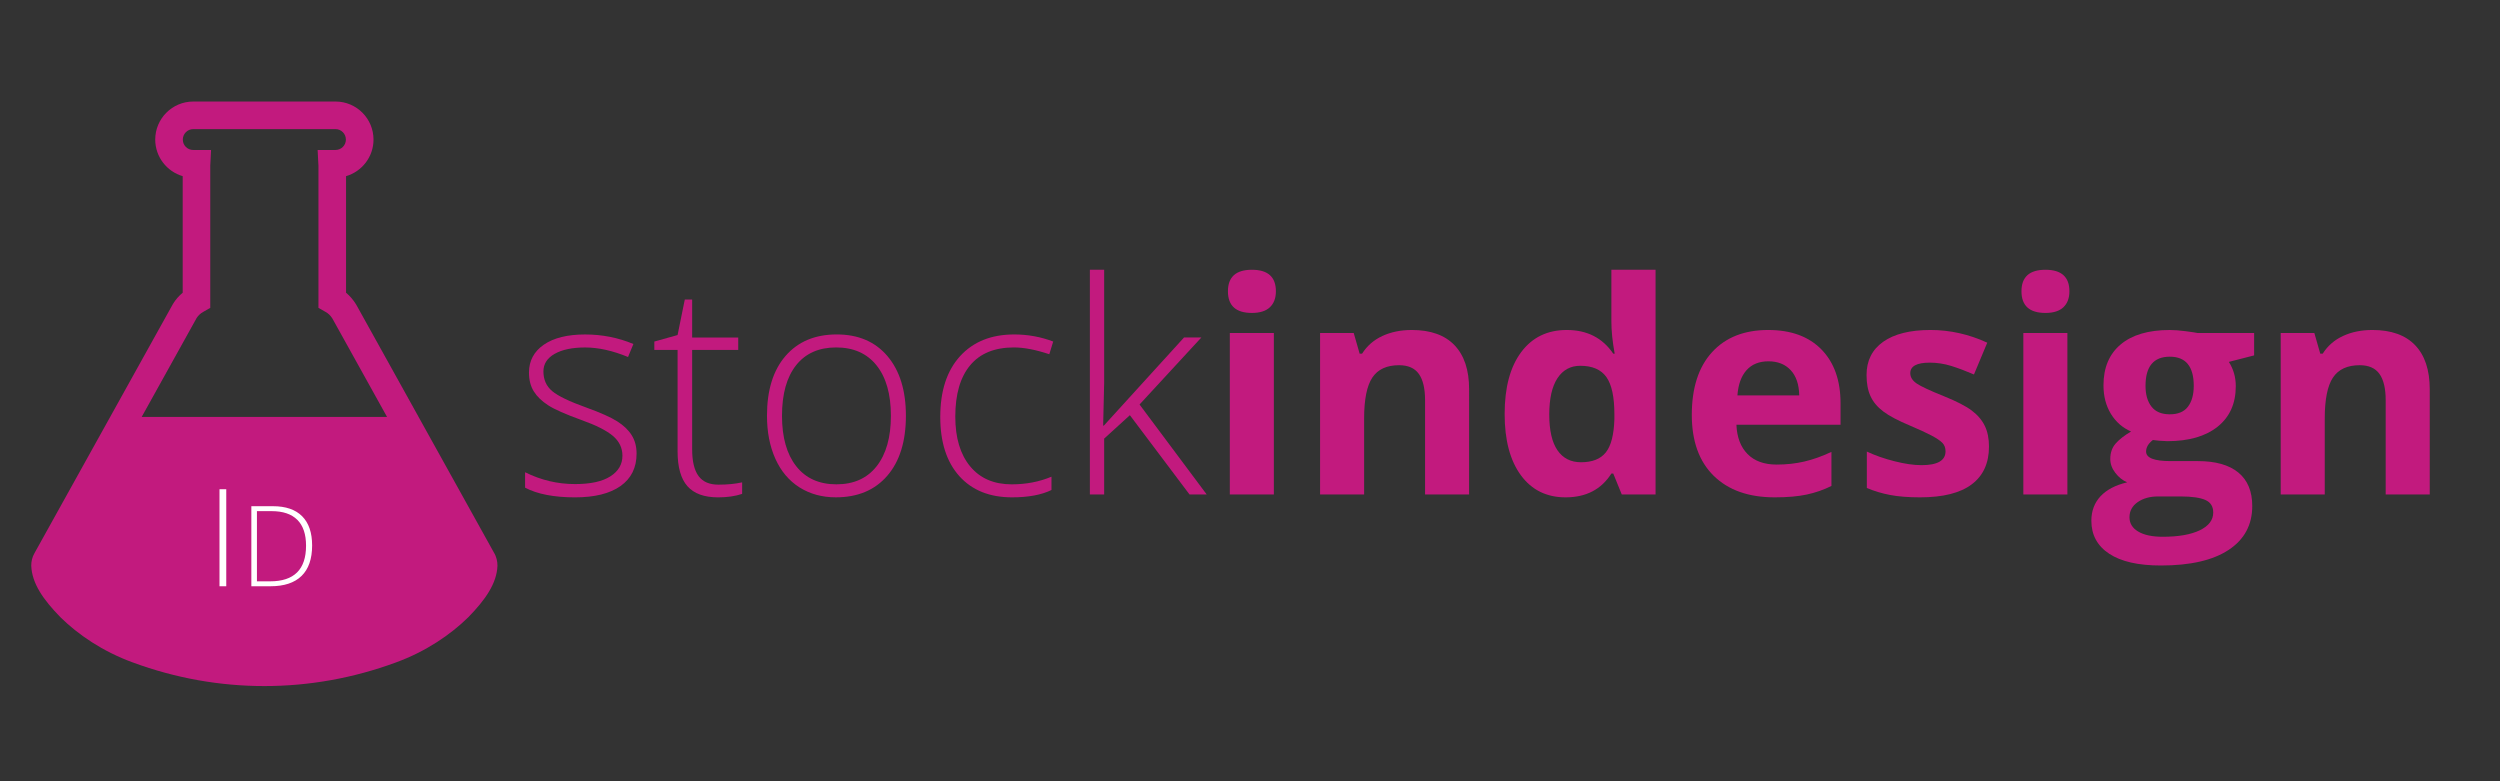 <?xml version="1.0" encoding="utf-8"?>
<!-- Generator: Adobe Illustrator 17.0.2, SVG Export Plug-In . SVG Version: 6.00 Build 0)  -->
<!DOCTYPE svg PUBLIC "-//W3C//DTD SVG 1.1//EN" "http://www.w3.org/Graphics/SVG/1.1/DTD/svg11.dtd">
<svg version="1.1" id="logo" xmlns="http://www.w3.org/2000/svg" xmlns:xlink="http://www.w3.org/1999/xlink" x="0px" y="0px"
	 width="160px" height="50px" viewBox="0 0 160 50" enable-background="new 0 0 160 50" xml:space="preserve">
<rect x="0" y="0" width="160" height="50" fill="#333333" stroke="none"/>
<g>
	<g>
		<g>
			<path fill="#C21A7E" d="M31.607,35.357c-2.936-5.286-5.875-10.581-8.811-15.864c-0.189-0.308-0.409-0.559-0.649-0.759v-7.459
				c1.015-0.297,1.758-1.233,1.758-2.342c0-1.345-1.089-2.435-2.432-2.435H12.37c-1.344,0-2.435,1.09-2.435,2.435
				c0,1.109,0.744,2.045,1.758,2.342v7.459c-0.24,0.197-0.454,0.439-0.626,0.723C8.101,24.794,5.154,30.09,2.212,35.392
				C2.056,35.656,1.997,35.946,2,36.213c0.047,1.131,0.766,2.162,1.871,3.293c1.119,1.103,2.699,2.189,4.635,2.893
				c2.734,1.008,5.574,1.509,8.412,1.509c2.841,0,5.68-0.501,8.414-1.509c1.933-0.704,3.513-1.79,4.636-2.893
				c1.104-1.131,1.821-2.162,1.87-3.293C31.838,35.935,31.779,35.634,31.607,35.357z M12.588,20.346
				c0.101-0.156,0.245-0.289,0.421-0.387l0.448-0.255v-9.118c0,0,0,0,0.004-0.059l0.047-0.928H12.37c-0.37,0-0.67-0.294-0.67-0.666
				c0-0.37,0.3-0.67,0.669-0.67h9.102c0.369,0,0.666,0.3,0.666,0.67c0,0.372-0.298,0.665-0.666,0.665h-1.143l0.048,0.928
				c0.005,0.059,0.005,0.059,0.005,0.059v9.118l0.448,0.255c0.178,0.098,0.322,0.231,0.443,0.425
				c1.163,2.092,2.33,4.193,3.498,6.299H9.068C10.242,24.574,11.415,22.462,12.588,20.346z"/>
		</g>
	</g>
</g>
<g>
	<path fill="#C21A7E" d="M40.741,29.03c0,0.9-0.342,1.591-1.026,2.076c-0.684,0.482-1.654,0.725-2.911,0.725
		c-1.343,0-2.409-0.206-3.198-0.619v-0.989c1.01,0.505,2.076,0.758,3.198,0.758c0.992,0,1.745-0.165,2.26-0.495
		s0.772-0.769,0.772-1.317c0-0.505-0.205-0.93-0.615-1.275s-1.083-0.684-2.02-1.017c-1.004-0.363-1.71-0.676-2.117-0.938
		c-0.406-0.262-0.713-0.558-0.919-0.887s-0.31-0.732-0.31-1.206c0-0.752,0.316-1.346,0.947-1.784
		c0.631-0.437,1.514-0.656,2.648-0.656c1.084,0,2.113,0.203,3.087,0.61l-0.342,0.832c-0.986-0.406-1.901-0.61-2.745-0.61
		c-0.819,0-1.469,0.136-1.95,0.407c-0.48,0.271-0.721,0.647-0.721,1.127c0,0.524,0.186,0.943,0.559,1.257s1.101,0.666,2.186,1.054
		c0.905,0.327,1.565,0.621,1.978,0.883s0.722,0.559,0.929,0.892C40.638,28.189,40.741,28.58,40.741,29.03z"/>
	<path fill="#C21A7E" d="M45.981,31.018c0.579,0,1.084-0.05,1.516-0.148v0.739c-0.444,0.148-0.956,0.222-1.535,0.222
		c-0.887,0-1.542-0.236-1.964-0.711s-0.633-1.22-0.633-2.237v-6.488h-1.488v-0.536l1.488-0.416l0.462-2.273h0.471v2.431h2.948v0.795
		h-2.948v6.358c0,0.771,0.136,1.34,0.407,1.71S45.402,31.018,45.981,31.018z"/>
	<path fill="#C21A7E" d="M57.978,26.608c0,1.639-0.397,2.919-1.192,3.84c-0.795,0.92-1.892,1.381-3.291,1.381
		c-0.881,0-1.657-0.213-2.329-0.637c-0.671-0.426-1.186-1.036-1.543-1.831s-0.536-1.713-0.536-2.754
		c0-1.639,0.397-2.916,1.192-3.831c0.795-0.915,1.886-1.372,3.272-1.372c1.38,0,2.463,0.463,3.249,1.391
		C57.585,23.724,57.978,24.994,57.978,26.608z M50.048,26.608c0,1.38,0.303,2.457,0.91,3.23c0.607,0.772,1.465,1.159,2.574,1.159
		s1.967-0.387,2.574-1.159c0.607-0.773,0.911-1.85,0.911-3.23c0-1.386-0.307-2.461-0.92-3.226c-0.613-0.764-1.474-1.146-2.583-1.146
		s-1.964,0.38-2.565,1.142C50.348,24.139,50.048,25.216,50.048,26.608z"/>
	<path fill="#C21A7E" d="M64.771,31.83c-1.436,0-2.56-0.453-3.374-1.358c-0.813-0.906-1.22-2.168-1.22-3.789
		c0-1.664,0.422-2.959,1.267-3.887c0.844-0.927,1.999-1.391,3.466-1.391c0.869,0,1.7,0.151,2.495,0.453l-0.25,0.813
		c-0.869-0.29-1.624-0.435-2.264-0.435c-1.232,0-2.166,0.38-2.8,1.142c-0.635,0.761-0.952,1.856-0.952,3.286
		c0,1.355,0.317,2.417,0.952,3.184c0.634,0.768,1.521,1.15,2.662,1.15c0.912,0,1.759-0.162,2.542-0.489v0.851
		C66.653,31.673,65.812,31.83,64.771,31.83z"/>
	<path fill="#C21A7E" d="M70.649,27.237l5.129-5.638h1.109l-3.956,4.289l4.298,5.758h-1.1l-3.817-5.074l-1.645,1.498v3.577h-0.915
		V17.265h0.915v7.209l-0.065,2.763H70.649z"/>
	<path fill="#C21A7E" d="M78.588,18.642c0-0.918,0.512-1.377,1.535-1.377c1.022,0,1.534,0.459,1.534,1.377
		c0,0.438-0.128,0.778-0.383,1.021c-0.256,0.243-0.64,0.365-1.151,0.365C79.1,20.028,78.588,19.566,78.588,18.642z M81.527,31.646
		h-2.819V21.312h2.819V31.646z"/>
	<path fill="#C21A7E" d="M94.022,31.646h-2.818V25.61c0-0.746-0.133-1.305-0.397-1.678c-0.266-0.373-0.688-0.559-1.267-0.559
		c-0.789,0-1.358,0.264-1.71,0.791c-0.351,0.527-0.526,1.4-0.526,2.62v4.861h-2.819V21.312h2.153l0.379,1.322h0.157
		c0.314-0.499,0.747-0.876,1.299-1.132c0.552-0.255,1.179-0.383,1.881-0.383c1.201,0,2.113,0.325,2.735,0.975
		c0.623,0.65,0.934,1.588,0.934,2.814L94.022,31.646L94.022,31.646z"/>
	<path fill="#C21A7E" d="M100.197,31.83c-1.215,0-2.168-0.471-2.861-1.414c-0.692-0.943-1.039-2.249-1.039-3.919
		c0-1.694,0.353-3.015,1.058-3.96c0.706-0.946,1.678-1.418,2.916-1.418c1.3,0,2.292,0.505,2.977,1.516h0.092
		c-0.142-0.77-0.212-1.457-0.212-2.061v-3.309h2.828v14.381h-2.163l-0.545-1.34h-0.12C102.485,31.322,101.509,31.83,100.197,31.83z
		 M101.186,29.584c0.721,0,1.249-0.209,1.585-0.628s0.52-1.131,0.55-2.135v-0.305c0-1.109-0.171-1.904-0.513-2.385
		c-0.342-0.48-0.898-0.721-1.668-0.721c-0.629,0-1.117,0.267-1.465,0.799c-0.349,0.533-0.522,1.308-0.522,2.325
		s0.176,1.779,0.527,2.287C100.03,29.33,100.532,29.584,101.186,29.584z"/>
	<path fill="#C21A7E" d="M113.579,31.83c-1.663,0-2.964-0.459-3.9-1.377s-1.404-2.218-1.404-3.9c0-1.731,0.433-3.07,1.298-4.016
		c0.866-0.946,2.062-1.418,3.591-1.418c1.461,0,2.598,0.416,3.41,1.248c0.813,0.832,1.221,1.981,1.221,3.447v1.368h-6.664
		c0.031,0.801,0.269,1.426,0.712,1.876s1.065,0.675,1.867,0.675c0.622,0,1.21-0.065,1.765-0.194s1.134-0.335,1.737-0.619v2.18
		c-0.492,0.247-1.02,0.43-1.58,0.551C115.07,31.771,114.387,31.83,113.579,31.83z M113.182,23.124c-0.598,0-1.065,0.189-1.404,0.568
		s-0.533,0.917-0.583,1.613h3.956c-0.013-0.696-0.194-1.234-0.545-1.613C114.254,23.313,113.779,23.124,113.182,23.124z"/>
	<path fill="#C21A7E" d="M127.295,28.577c0,1.06-0.368,1.867-1.104,2.421c-0.736,0.555-1.838,0.832-3.304,0.832
		c-0.752,0-1.393-0.051-1.923-0.152c-0.529-0.102-1.025-0.251-1.487-0.448V28.9c0.523,0.247,1.113,0.453,1.77,0.62
		c0.656,0.166,1.233,0.25,1.733,0.25c1.022,0,1.534-0.296,1.534-0.888c0-0.222-0.068-0.402-0.204-0.541s-0.369-0.296-0.702-0.471
		c-0.333-0.176-0.776-0.38-1.331-0.615c-0.795-0.333-1.379-0.641-1.751-0.924c-0.373-0.283-0.645-0.608-0.813-0.975
		c-0.17-0.366-0.254-0.818-0.254-1.354c0-0.918,0.355-1.628,1.067-2.13s1.721-0.753,3.026-0.753c1.245,0,2.455,0.271,3.633,0.813
		l-0.851,2.034c-0.518-0.222-1.001-0.404-1.451-0.545s-0.909-0.212-1.377-0.212c-0.832,0-1.248,0.225-1.248,0.674
		c0,0.253,0.135,0.472,0.402,0.656c0.268,0.185,0.854,0.459,1.761,0.823c0.807,0.327,1.398,0.631,1.774,0.915
		c0.376,0.283,0.653,0.61,0.832,0.979S127.295,28.066,127.295,28.577z"/>
	<path fill="#C21A7E" d="M129.374,18.642c0-0.918,0.512-1.377,1.534-1.377c1.023,0,1.534,0.459,1.534,1.377
		c0,0.438-0.128,0.778-0.383,1.021c-0.256,0.243-0.64,0.365-1.151,0.365C129.886,20.028,129.374,19.566,129.374,18.642z
		 M132.313,31.646h-2.819V21.312h2.819V31.646z"/>
	<path fill="#C21A7E" d="M144.264,21.312v1.433l-1.617,0.416c0.295,0.462,0.443,0.979,0.443,1.553c0,1.109-0.387,1.973-1.16,2.592
		s-1.847,0.929-3.221,0.929l-0.509-0.028l-0.416-0.046c-0.289,0.222-0.434,0.468-0.434,0.739c0,0.407,0.518,0.61,1.553,0.61h1.756
		c1.134,0,1.998,0.243,2.592,0.73c0.595,0.487,0.893,1.202,0.893,2.144c0,1.208-0.504,2.145-1.512,2.81
		c-1.007,0.666-2.453,0.998-4.339,0.998c-1.441,0-2.543-0.251-3.304-0.753c-0.762-0.502-1.142-1.206-1.142-2.112
		c0-0.622,0.194-1.143,0.582-1.562c0.389-0.419,0.958-0.718,1.71-0.896c-0.29-0.123-0.542-0.324-0.758-0.605
		c-0.216-0.28-0.323-0.578-0.323-0.892c0-0.395,0.113-0.723,0.342-0.984c0.228-0.262,0.558-0.519,0.988-0.772
		c-0.542-0.234-0.972-0.61-1.289-1.127c-0.317-0.517-0.476-1.127-0.476-1.83c0-1.127,0.366-1.999,1.1-2.615s1.78-0.924,3.143-0.924
		c0.289,0,0.633,0.026,1.03,0.079s0.651,0.091,0.763,0.115h3.605V21.312z M136.287,33.105c0,0.389,0.187,0.693,0.56,0.915
		c0.373,0.222,0.895,0.333,1.566,0.333c1.011,0,1.803-0.139,2.375-0.416c0.573-0.277,0.859-0.656,0.859-1.137
		c0-0.388-0.169-0.656-0.508-0.804c-0.339-0.148-0.862-0.223-1.571-0.223h-1.46c-0.518,0-0.951,0.122-1.299,0.365
		C136.461,32.383,136.287,32.705,136.287,33.105z M137.313,24.695c0,0.561,0.128,1.004,0.384,1.331
		c0.255,0.327,0.645,0.49,1.169,0.49c0.529,0,0.918-0.163,1.164-0.49c0.247-0.327,0.37-0.771,0.37-1.331
		c0-1.245-0.512-1.867-1.534-1.867C137.831,22.829,137.313,23.451,137.313,24.695z"/>
	<path fill="#C21A7E" d="M155.502,31.646h-2.818V25.61c0-0.746-0.133-1.305-0.397-1.678c-0.266-0.373-0.688-0.559-1.267-0.559
		c-0.789,0-1.358,0.264-1.71,0.791c-0.351,0.527-0.526,1.4-0.526,2.62v4.861h-2.819V21.312h2.153l0.379,1.322h0.157
		c0.314-0.499,0.747-0.876,1.299-1.132c0.552-0.255,1.179-0.383,1.881-0.383c1.201,0,2.113,0.325,2.735,0.975
		c0.623,0.65,0.934,1.588,0.934,2.814v6.738H155.502z"/>
</g>
<g>
	<path fill="#FFFFFF" d="M14.048,37.521v-6.21h0.433v6.21H14.048z"/>
	<path fill="#FFFFFF" d="M19.976,34.91c0,0.859-0.226,1.51-0.676,1.95c-0.451,0.44-1.113,0.66-1.987,0.66h-1.227v-5.123h1.384
		c0.817,0,1.439,0.214,1.866,0.641C19.763,33.466,19.976,34.09,19.976,34.91z M19.587,34.924c0-0.733-0.186-1.285-0.559-1.656
		c-0.373-0.37-0.92-0.555-1.642-0.555h-0.942v4.492h0.848C18.822,37.205,19.587,36.444,19.587,34.924z"/>
</g>
</svg>
